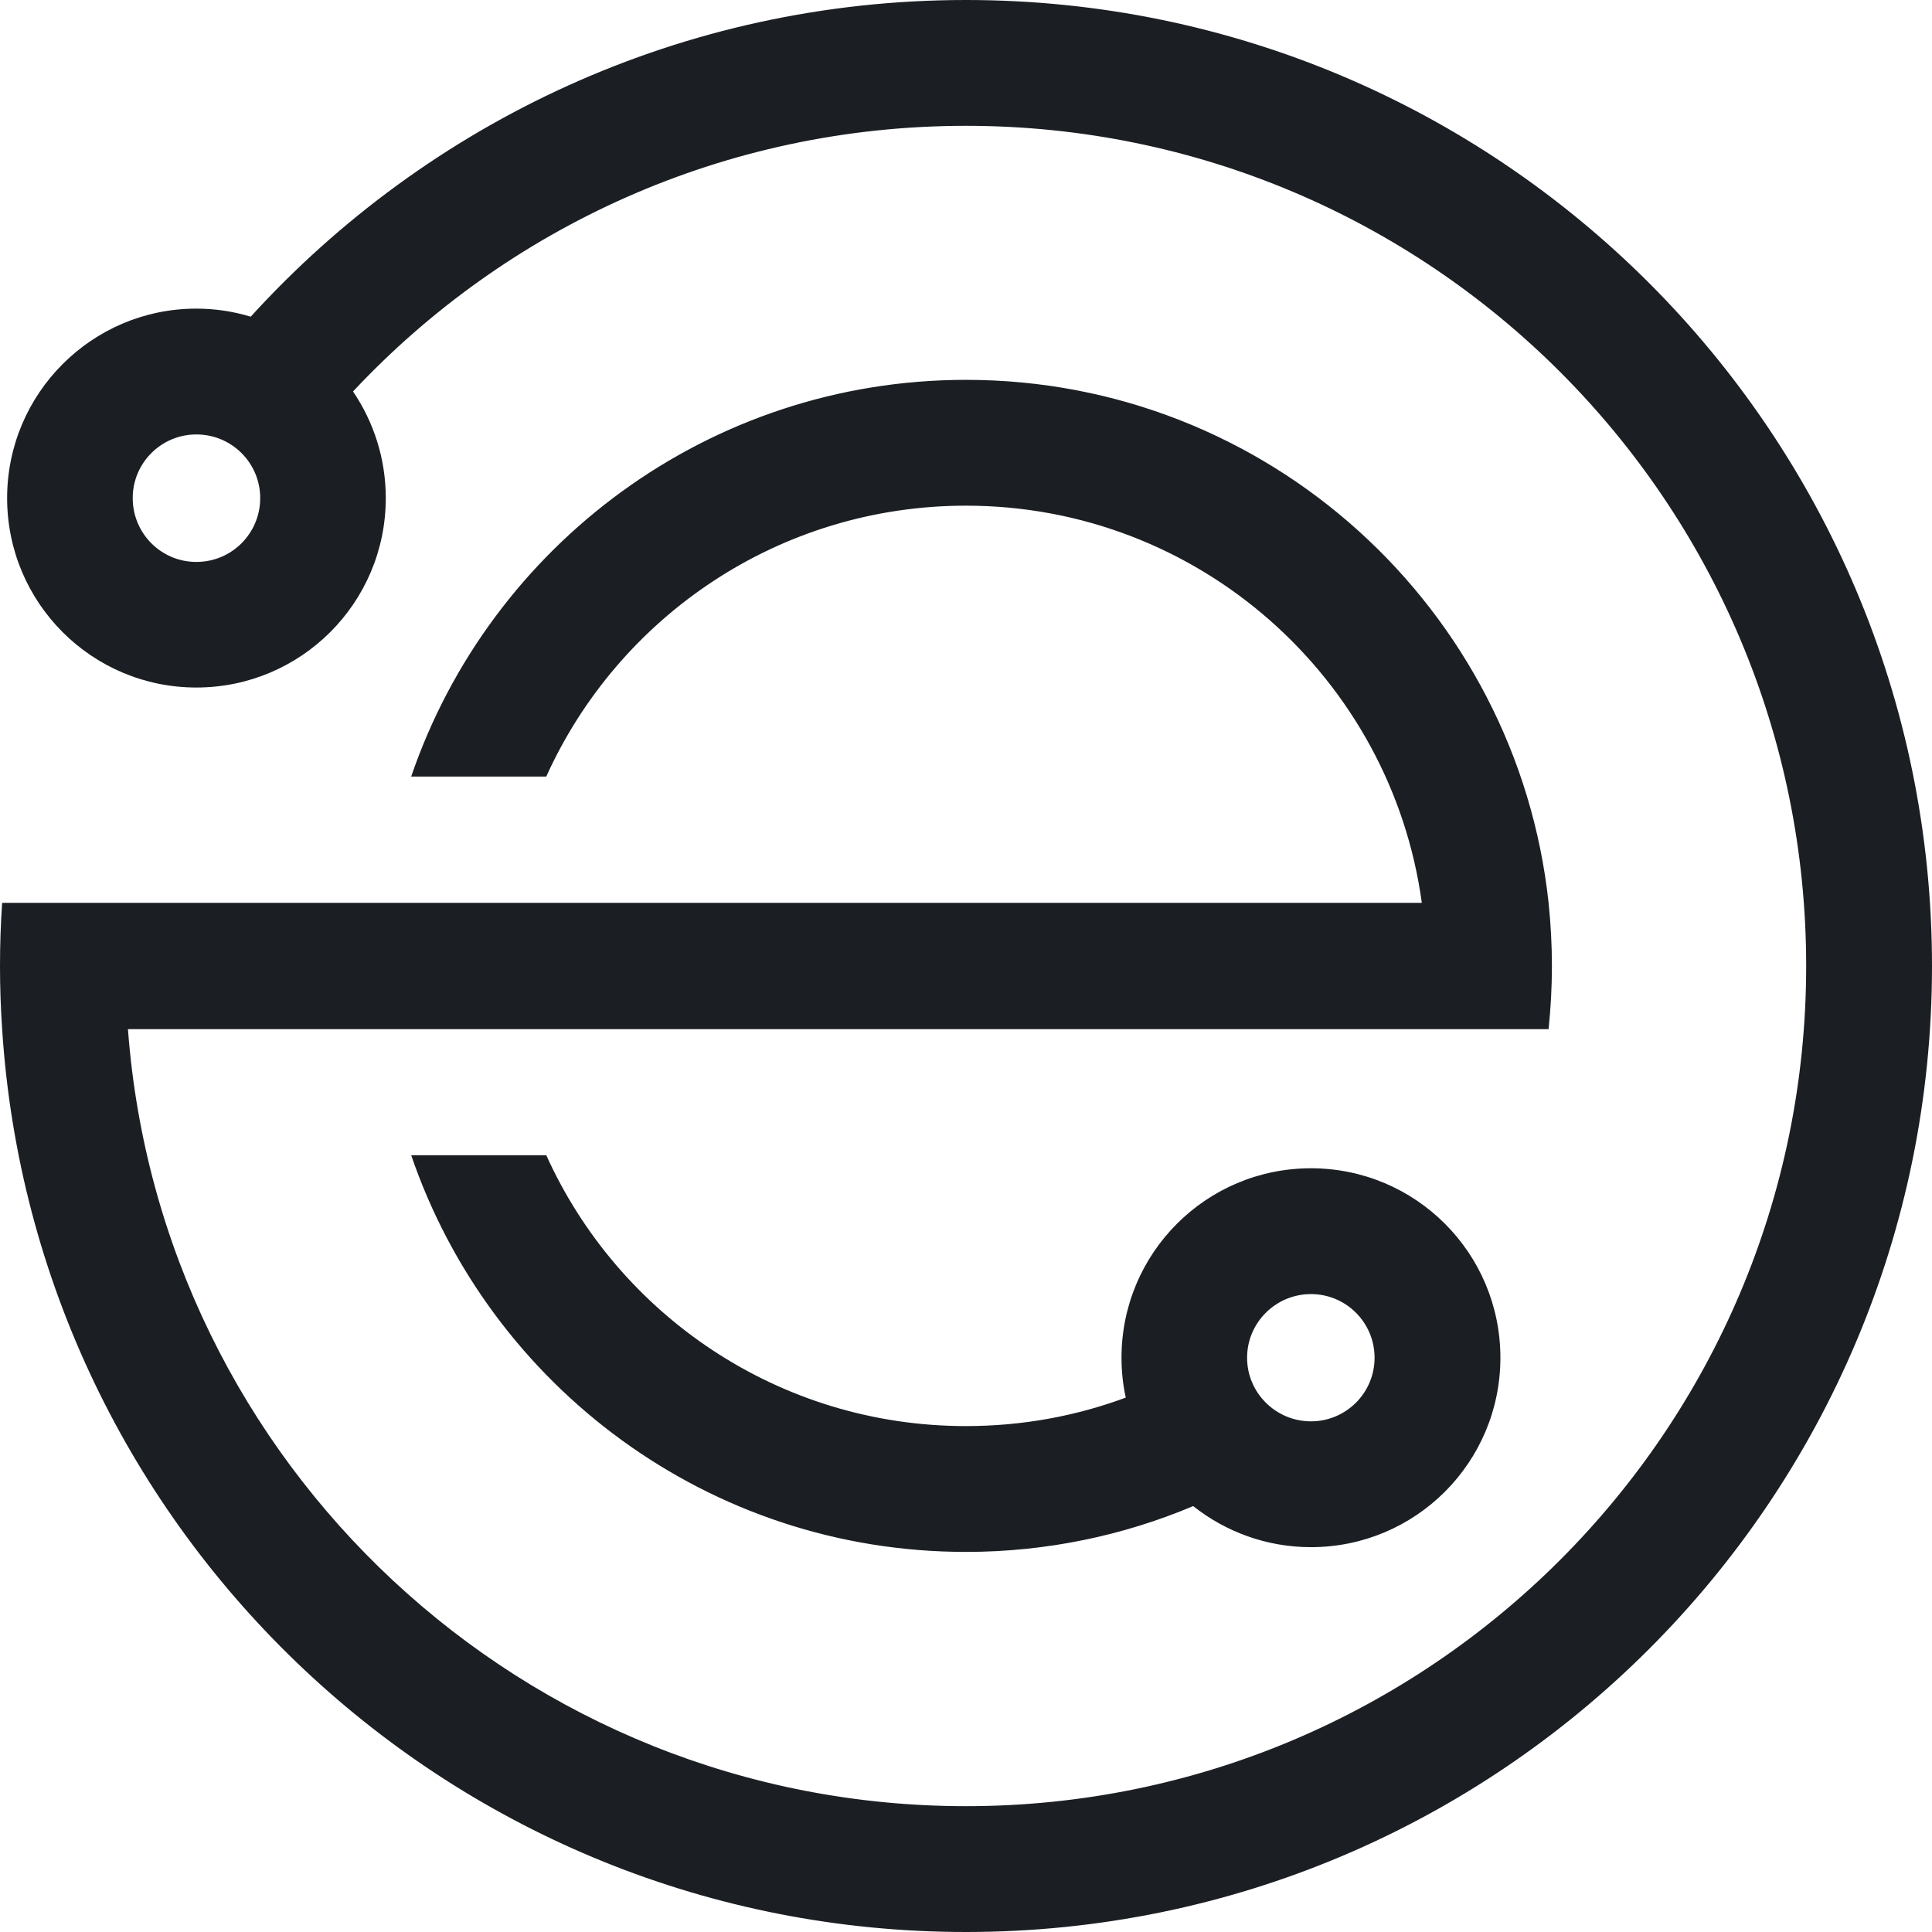 <?xml version="1.0" encoding="UTF-8" standalone="no"?><svg xmlns="http://www.w3.org/2000/svg" xmlns:xlink="http://www.w3.org/1999/xlink" clip-rule="evenodd" fill="#000000" fill-rule="evenodd" height="8138" image-rendering="optimizeQuality" preserveAspectRatio="xMidYMid meet" shape-rendering="geometricPrecision" text-rendering="geometricPrecision" version="1" viewBox="0.0 0.0 8138.0 8138.0" width="8138" zoomAndPan="magnify"><g id="change1_1"><path d="M1615 4335l533 0 1477 0 2364 0 534 0c9,-88 14,-176 14,-266 0,-90 -5,-179 -14,-266 -133,-1238 -1181,-2203 -2454,-2203 -1084,0 -2005,699 -2337,1671l569 0c304,-673 981,-1141 1768,-1141 980,0 1791,728 1920,1673l-2364 0 -1477 0 -533 0 -453 0 -623 0 -530 0c-6,88 -9,176 -9,266 0,89 3,178 9,266 137,2123 1902,3803 4060,3803 2247,0 4069,-1822 4069,-4069 0,-2247 -1822,-4069 -4069,-4069 -1194,0 -2268,515 -3013,1334 -72,-22 -149,-34 -229,-34 -440,0 -797,358 -797,798 0,441 357,798 797,798 441,0 798,-357 798,-798 0,-166 -51,-321 -138,-449 645,-689 1563,-1119 2582,-1119 1954,0 3539,1584 3539,3539 0,1954 -1585,3539 -3539,3539 -1865,0 -3394,-1443 -3530,-3273l623 0 453 0zm-788 -2505c149,0 269,120 269,268 0,149 -120,269 -269,269 -148,0 -268,-120 -268,-269 0,-148 120,-268 268,-268zm4963 3889c0,148 -120,268 -268,268 -148,0 -269,-120 -269,-268 0,-148 121,-268 269,-268 148,0 268,120 268,268zm530 0c0,-441 -357,-798 -798,-798 -441,0 -798,357 -798,798 0,58 6,114 18,168 -210,78 -437,120 -673,120 -787,0 -1464,-468 -1768,-1141l-569 0c332,972 1253,1671 2337,1671 339,0 663,-69 957,-193 136,108 309,173 496,173 441,0 798,-357 798,-798z" fill="#1b1f24"/></g></svg>